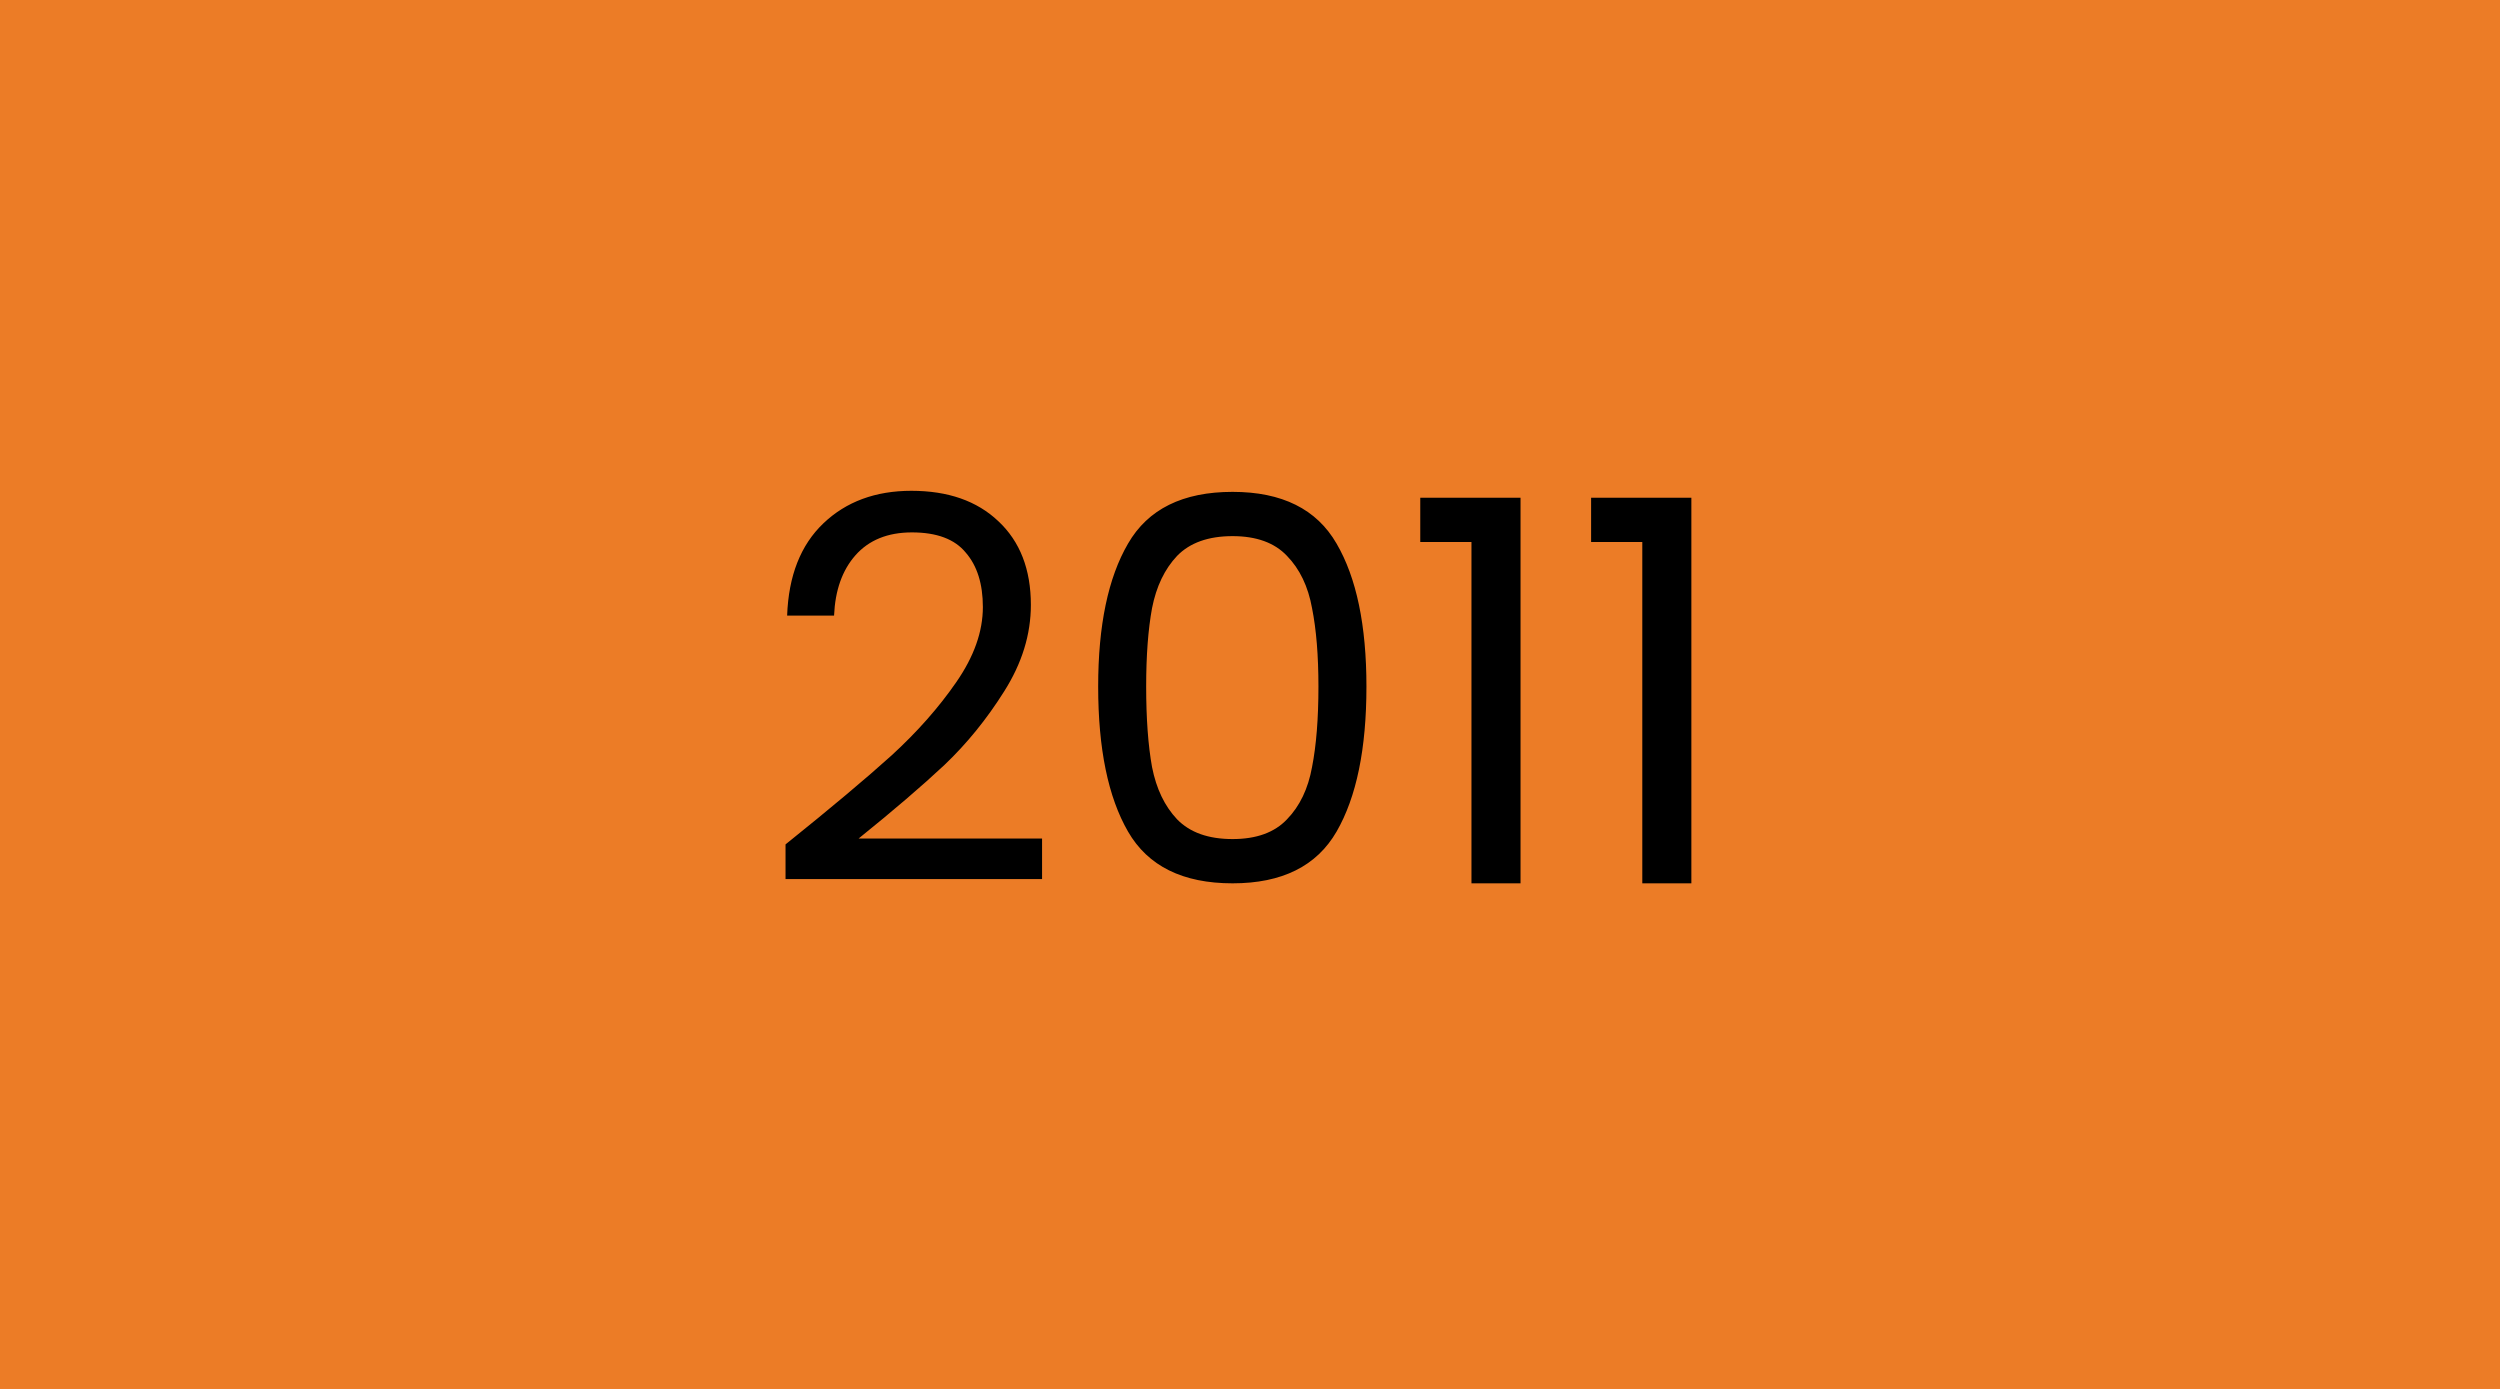 <svg width="450" height="250" viewBox="0 0 450 250" fill="none" xmlns="http://www.w3.org/2000/svg">
<rect width="450" height="250" fill="#EC7C26"/>
<rect width="450" height="250" fill="#EC7C26"/>
<path d="M141.396 151.992C149.524 145.464 155.892 140.12 160.5 135.96C165.108 131.736 168.98 127.352 172.116 122.808C175.316 118.2 176.916 113.688 176.916 109.272C176.916 105.112 175.892 101.848 173.844 99.48C171.86 97.048 168.628 95.832 164.148 95.832C159.796 95.832 156.404 97.208 153.972 99.96C151.604 102.648 150.324 106.264 150.132 110.808H141.684C141.94 103.64 144.116 98.104 148.212 94.2C152.308 90.296 157.588 88.344 164.052 88.344C170.644 88.344 175.86 90.168 179.7 93.816C183.604 97.464 185.556 102.488 185.556 108.888C185.556 114.2 183.956 119.384 180.756 124.44C177.62 129.432 174.036 133.848 170.004 137.688C165.972 141.464 160.82 145.88 154.548 150.936H187.572V158.232H141.396V151.992ZM197.671 123.576C197.671 112.568 199.463 103.992 203.047 97.848C206.631 91.64 212.903 88.536 221.863 88.536C230.759 88.536 236.999 91.64 240.583 97.848C244.167 103.992 245.959 112.568 245.959 123.576C245.959 134.776 244.167 143.48 240.583 149.688C236.999 155.896 230.759 159 221.863 159C212.903 159 206.631 155.896 203.047 149.688C199.463 143.48 197.671 134.776 197.671 123.576ZM237.319 123.576C237.319 118.008 236.935 113.304 236.167 109.464C235.463 105.56 233.959 102.424 231.655 100.056C229.415 97.688 226.151 96.504 221.863 96.504C217.511 96.504 214.183 97.688 211.879 100.056C209.639 102.424 208.135 105.56 207.367 109.464C206.663 113.304 206.311 118.008 206.311 123.576C206.311 129.336 206.663 134.168 207.367 138.072C208.135 141.976 209.639 145.112 211.879 147.48C214.183 149.848 217.511 151.032 221.863 151.032C226.151 151.032 229.415 149.848 231.655 147.48C233.959 145.112 235.463 141.976 236.167 138.072C236.935 134.168 237.319 129.336 237.319 123.576ZM255.648 97.56V89.592H273.696V159H264.864V97.56H255.648ZM286.398 97.56V89.592H304.446V159H295.614V97.56H286.398Z" fill="black"/>
</svg>

